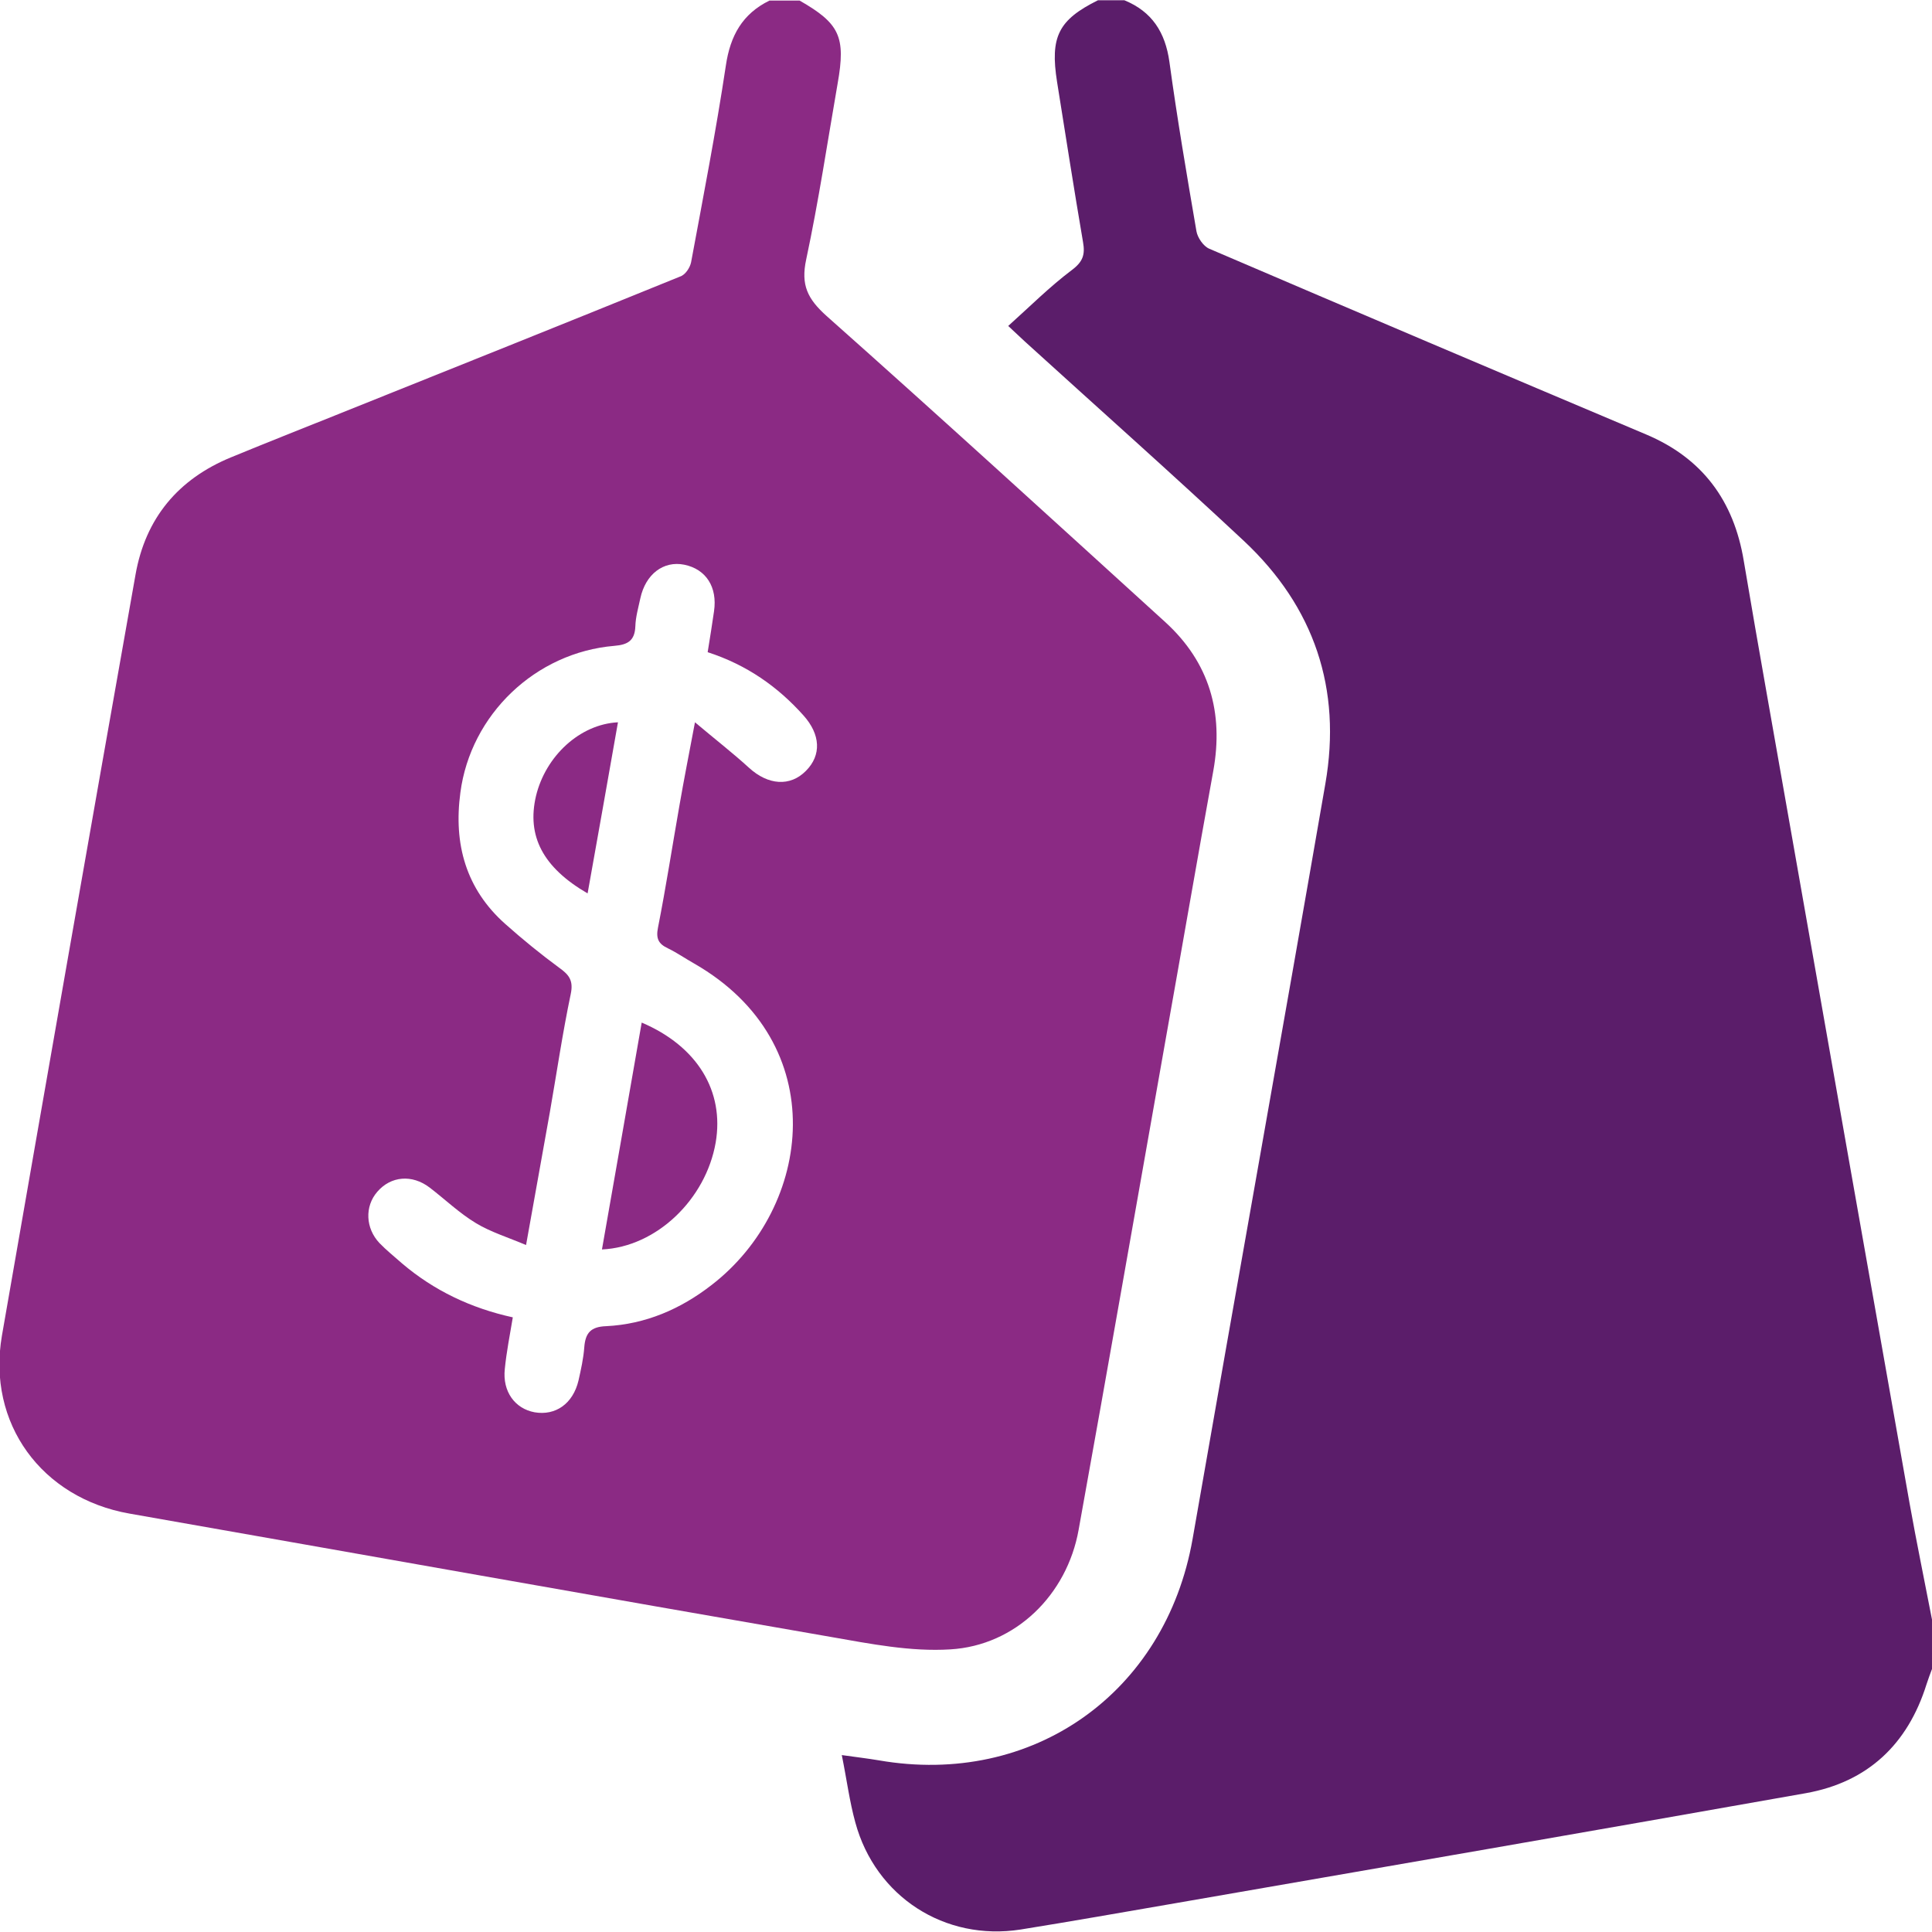<?xml version="1.0" encoding="utf-8"?>
<!-- Generator: Adobe Illustrator 26.2.1, SVG Export Plug-In . SVG Version: 6.00 Build 0)  -->
<svg version="1.1" id="Layer_1" xmlns="http://www.w3.org/2000/svg" xmlns:xlink="http://www.w3.org/1999/xlink" x="0px" y="0px"
	 viewBox="0 0 70 70" style="enable-background:new 0 0 70 70;" xml:space="preserve">
<style type="text/css">
	.st0{fill:#8B2A84;}
	.st1{fill:#5B1D6A;}
</style>
<g>
	<path class="st0" d="M27.88,0.02c0.36,0,0.73,0,1.09,0c1.45,0.83,1.68,1.31,1.38,3c-0.37,2.13-0.69,4.27-1.14,6.38
		c-0.2,0.93,0.05,1.43,0.74,2.05c4.12,3.66,8.19,7.38,12.27,11.09c1.6,1.46,2.12,3.28,1.74,5.39c-0.59,3.25-1.15,6.5-1.73,9.75
		c-1.05,5.92-2.08,11.83-3.15,17.75c-0.42,2.35-2.28,4.19-4.65,4.33c-1.43,0.09-2.89-0.2-4.32-0.45
		c-8.48-1.47-16.94-2.98-25.42-4.47c-3.18-0.56-5.17-3.27-4.62-6.45c1.6-9.19,3.21-18.38,4.84-27.57c0.36-2.04,1.54-3.46,3.46-4.25
		c1.26-0.52,2.53-1.02,3.8-1.53c4.16-1.67,8.32-3.33,12.47-5.02C24.83,9.96,25,9.7,25.04,9.5c0.44-2.37,0.9-4.74,1.26-7.13
		C26.46,1.29,26.9,0.5,27.88,0.02z M25.64,23.63c0.09-0.54,0.16-1.01,0.23-1.48c0.13-0.88-0.29-1.53-1.08-1.69
		c-0.75-0.15-1.4,0.34-1.59,1.22c-0.07,0.33-0.17,0.67-0.18,1.01c-0.02,0.52-0.27,0.67-0.76,0.71c-2.86,0.24-5.21,2.49-5.58,5.32
		c-0.25,1.86,0.2,3.49,1.63,4.76c0.63,0.56,1.28,1.09,1.96,1.59c0.35,0.25,0.51,0.46,0.41,0.94c-0.3,1.43-0.51,2.87-0.76,4.3
		c-0.28,1.56-0.56,3.12-0.86,4.8c-0.66-0.28-1.28-0.47-1.81-0.79c-0.6-0.36-1.12-0.86-1.68-1.29c-0.64-0.49-1.41-0.42-1.9,0.15
		c-0.46,0.53-0.43,1.32,0.08,1.86c0.25,0.26,0.54,0.49,0.81,0.73c1.16,0.99,2.51,1.63,4.02,1.96c-0.11,0.66-0.23,1.26-0.29,1.87
		c-0.09,0.82,0.37,1.44,1.08,1.57c0.76,0.13,1.39-0.31,1.59-1.15c0.09-0.4,0.18-0.8,0.21-1.21c0.04-0.52,0.24-0.74,0.79-0.76
		c1.43-0.07,2.7-0.62,3.82-1.49c3.66-2.82,4.41-8.76-0.63-11.65c-0.32-0.18-0.62-0.39-0.95-0.55c-0.34-0.16-0.44-0.35-0.36-0.75
		c0.29-1.47,0.52-2.96,0.78-4.44c0.16-0.92,0.34-1.84,0.56-3c0.76,0.64,1.38,1.12,1.96,1.65c0.69,0.63,1.49,0.69,2.06,0.11
		c0.57-0.57,0.53-1.32-0.09-2.01C28.18,24.88,27.06,24.09,25.64,23.63z"/>
	<path class="st1" d="M70,60.47c-0.07,0.19-0.14,0.37-0.2,0.56c-0.68,2.17-2.13,3.54-4.37,3.94c-7.62,1.35-15.24,2.67-22.86,3.99
		c-1.86,0.32-3.72,0.65-5.59,0.95c-2.75,0.43-5.26-1.19-5.99-3.88c-0.21-0.76-0.31-1.55-0.49-2.44c0.5,0.07,0.92,0.12,1.34,0.19
		c5.58,0.97,10.39-2.44,11.37-8.02c1.59-9.12,3.23-18.24,4.81-27.36c0.6-3.44-0.4-6.41-2.95-8.8c-2.61-2.44-5.29-4.82-7.93-7.22
		c-0.18-0.17-0.36-0.34-0.61-0.57c0.78-0.7,1.5-1.42,2.31-2.03c0.4-0.3,0.48-0.56,0.4-1.01c-0.33-1.93-0.63-3.86-0.94-5.8
		c-0.26-1.64,0.05-2.25,1.48-2.96c0.32,0,0.64,0,0.96,0c1,0.41,1.48,1.16,1.63,2.23c0.28,2.05,0.63,4.1,0.98,6.14
		c0.04,0.23,0.25,0.54,0.46,0.63c5.27,2.26,10.55,4.5,15.83,6.73c2.04,0.86,3.18,2.4,3.54,4.58c0.54,3.21,1.12,6.41,1.68,9.62
		c1.44,8.18,2.88,16.36,4.33,24.54c0.25,1.4,0.54,2.8,0.81,4.2C70,59.28,70,59.88,70,60.47z"/>
	<path class="st0" d="M23.25,37.05c2.02,0.86,3,2.49,2.68,4.35c-0.36,2.06-2.15,3.78-4.12,3.87C22.29,42.53,22.77,39.81,23.25,37.05
		z"/>
	<path class="st0" d="M22.39,26.17c-0.37,2.1-0.73,4.14-1.1,6.2c-1.62-0.94-2.21-2.08-1.87-3.53
		C19.77,27.39,21.01,26.24,22.39,26.17z"/>
</g>
</svg>
